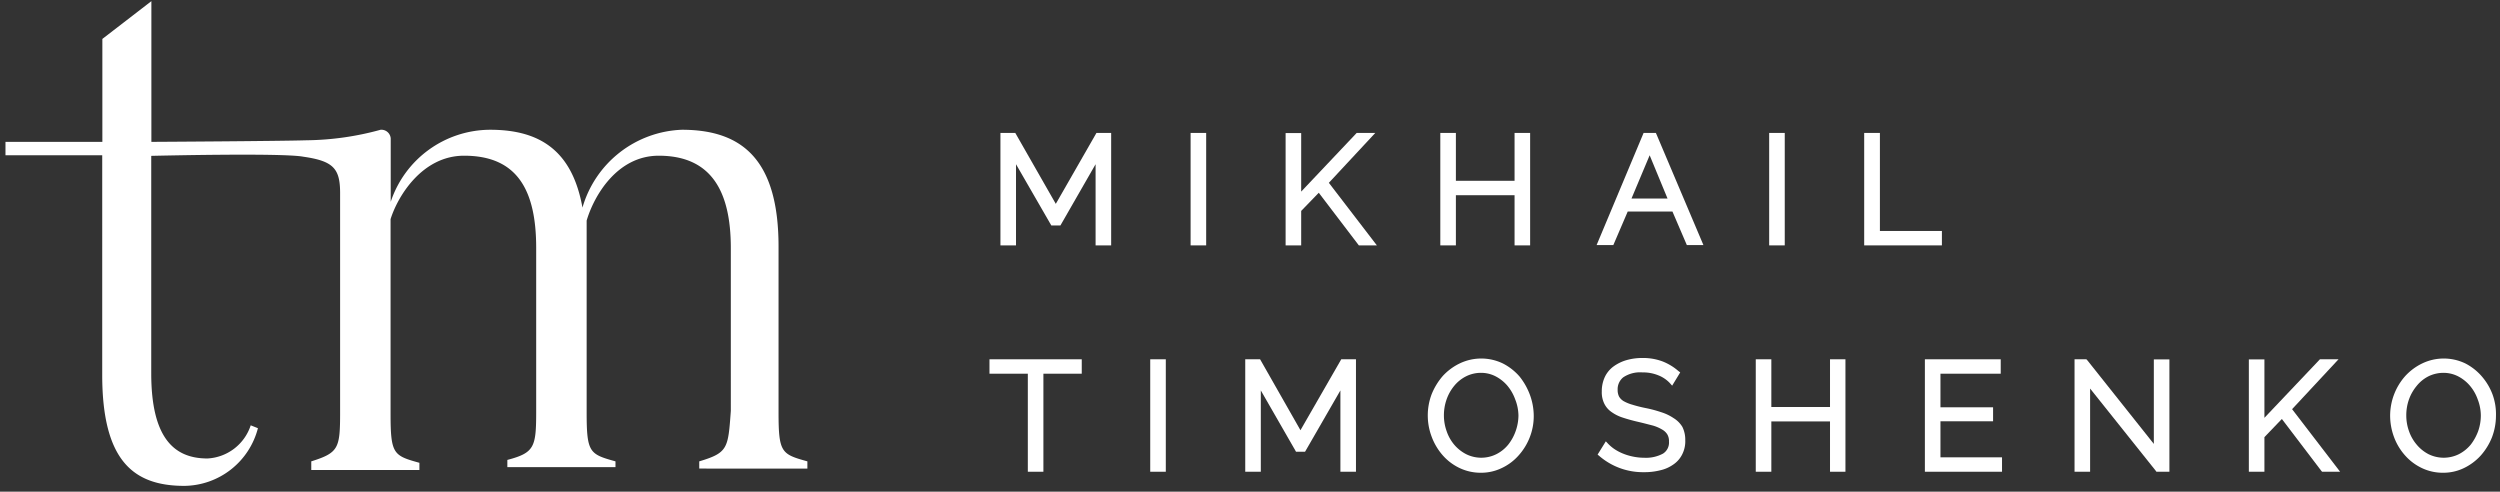 <svg xmlns="http://www.w3.org/2000/svg" width="173.4" height="34.1" viewBox="0 0 173.4 34.1"><rect x="0" y="0" width="173.4" height="34.1" fill="#333333" stroke="none"/><path d="M48.5,32v.5H56V32c-1.8-.5-2-.6-2-3.4V17.1c0-6-2.5-8.1-6.7-8.1a7.47,7.47,0,0,0-6.9,5.4C39.7,10.5,37.5,9,34,9a7.29,7.29,0,0,0-6.9,5V9.6a.65.65,0,0,0-.6-.6h-.1a20.08,20.08,0,0,1-5.14.73c-1.88.06-10.76.11-10.76.11V.08L7.1,2.7V9.84H.38v.93l6.71,0V26c0,6,2.2,7.7,5.7,7.7a5.33,5.33,0,0,0,5.1-4l-.5-.2a3.34,3.34,0,0,1-3,2.3c-2.3,0-3.9-1.4-3.9-5.9V10.81s9.09-.22,10.55.06c2.1.3,2.55.83,2.55,2.53V28.6c0,2.5-.1,2.8-2,3.4v.6h7.5v-.5c-1.8-.5-2-.6-2-3.4V15.2c.5-1.6,2.2-4.4,5.1-4.4,3.7,0,5,2.4,5,6.4V28.5c0,2.5-.1,2.9-2,3.4v.5h7.5V32c-1.8-.5-2-.6-2-3.4V15.3c.5-1.7,2.1-4.5,5-4.5,3.6,0,5,2.4,5,6.4V28.5C50.5,31.1,50.5,31.4,48.5,32Z" fill="#fff"/><polygon points="68.63 25.92 71.29 25.92 71.29 32.72 72.37 32.72 72.37 25.92 75.03 25.92 75.03 24.92 68.63 24.92 68.63 25.92" fill="#fff"/><rect x="79.78" y="24.92" width="1.08" height="7.8" fill="#fff"/><polygon points="90.2 29.84 87.4 24.92 86.37 24.92 86.37 32.72 87.45 32.72 87.45 27.08 89.84 31.24 89.89 31.33 90.52 31.33 92.97 27.08 92.97 32.72 94.05 32.72 94.05 24.92 93.03 24.92 90.2 29.84" fill="#fff"/><path d="M105.4,26.12a3.84,3.84,0,0,0-1.16-.91,3.45,3.45,0,0,0-3,0,3.89,3.89,0,0,0-1.17.87,4.49,4.49,0,0,0-.77,1.26,4.17,4.17,0,0,0,0,2.95,4.14,4.14,0,0,0,.75,1.27,3.63,3.63,0,0,0,1.16.89,3.41,3.41,0,0,0,1.5.34,3.29,3.29,0,0,0,1.46-.33,3.58,3.58,0,0,0,1.16-.87,4.09,4.09,0,0,0,.77-1.25,4,4,0,0,0,.28-1.49,4.27,4.27,0,0,0-.26-1.45A4.54,4.54,0,0,0,105.4,26.12Zm-.08,2.7a3.31,3.31,0,0,1-.19,1.07,3.24,3.24,0,0,1-.52.95,2.52,2.52,0,0,1-.82.66,2.35,2.35,0,0,1-2.1,0,2.71,2.71,0,0,1-.82-.65,2.9,2.9,0,0,1-.53-.94,3.24,3.24,0,0,1-.19-1.11,3.31,3.31,0,0,1,.18-1.08,3.07,3.07,0,0,1,.52-.94,2.55,2.55,0,0,1,.82-.67,2.3,2.3,0,0,1,1.06-.25,2.2,2.2,0,0,1,1,.24,2.74,2.74,0,0,1,.82.65,3.12,3.12,0,0,1,.54.94A3.17,3.17,0,0,1,105.32,28.82Z" fill="#fff"/><path d="M116.08,29a3.28,3.28,0,0,0-.86-.41,8.55,8.55,0,0,0-1.09-.29,9.13,9.13,0,0,1-.91-.23,2.74,2.74,0,0,1-.61-.25.92.92,0,0,1-.31-.31,1,1,0,0,1-.1-.47,1.06,1.06,0,0,1,.39-.87,2.1,2.1,0,0,1,1.33-.34,2.8,2.8,0,0,1,1.12.21,2.19,2.19,0,0,1,.78.53l.16.18.56-.92-.12-.09a3.78,3.78,0,0,0-1.1-.67,3.82,3.82,0,0,0-1.39-.24,3.94,3.94,0,0,0-1.12.15,2.9,2.9,0,0,0-.9.44,1.93,1.93,0,0,0-.6.73,2.33,2.33,0,0,0-.21,1,1.8,1.8,0,0,0,.17.84,1.51,1.51,0,0,0,.51.59,2.77,2.77,0,0,0,.79.39c.3.1.66.2,1.05.29s.68.17,1,.25a2.73,2.73,0,0,1,.66.28,1,1,0,0,1,.37.35.91.91,0,0,1,.11.49.9.9,0,0,1-.41.83,2.48,2.48,0,0,1-1.3.29,3.89,3.89,0,0,1-.78-.08,3.8,3.8,0,0,1-.7-.21,3.29,3.29,0,0,1-.59-.31,2.82,2.82,0,0,1-.45-.38l-.15-.16-.57.92.12.1a4.63,4.63,0,0,0,3.1,1.12,4.41,4.41,0,0,0,1.12-.13,2.52,2.52,0,0,0,.91-.4,1.84,1.84,0,0,0,.61-.69,2,2,0,0,0,.22-1,2,2,0,0,0-.2-.92A1.82,1.82,0,0,0,116.08,29Z" fill="#fff"/><polygon points="126.93 28.23 122.86 28.23 122.86 24.92 121.78 24.92 121.78 32.72 122.86 32.72 122.86 29.23 126.93 29.23 126.93 32.72 128 32.72 128 24.92 126.93 24.92 126.93 28.23" fill="#fff"/><polygon points="134.59 29.22 138.24 29.22 138.24 28.25 134.59 28.25 134.59 25.92 138.77 25.92 138.77 24.92 133.51 24.92 133.51 32.72 138.86 32.72 138.86 31.72 134.59 31.72 134.59 29.22" fill="#fff"/><polygon points="149.39 30.79 144.77 24.98 144.71 24.92 143.89 24.92 143.89 32.72 144.97 32.72 144.97 26.95 149.52 32.65 149.57 32.72 150.47 32.72 150.47 24.93 149.39 24.93 149.39 30.79" fill="#fff"/><polygon points="162.2 24.92 160.91 24.92 157.06 28.98 157.06 24.93 155.98 24.93 155.98 32.72 157.06 32.72 157.06 30.32 158.27 29.06 161 32.65 161.06 32.72 162.31 32.72 158.98 28.38 162.2 24.92" fill="#fff"/><path d="M172.89,27.38a4.1,4.1,0,0,0-.74-1.26,3.8,3.8,0,0,0-1.15-.91,3.45,3.45,0,0,0-3,0,3.89,3.89,0,0,0-1.17.87,4.15,4.15,0,0,0-1.05,2.76,4.27,4.27,0,0,0,.26,1.45,4,4,0,0,0,.75,1.27,3.63,3.63,0,0,0,1.16.89,3.37,3.37,0,0,0,1.5.34,3.29,3.29,0,0,0,1.46-.33,3.8,3.8,0,0,0,1.16-.87,4.3,4.3,0,0,0,.77-1.25,4.23,4.23,0,0,0,.28-1.49A4,4,0,0,0,172.89,27.38Zm-.82,1.44a3.29,3.29,0,0,1-.18,1.07,3.49,3.49,0,0,1-.52.95,2.63,2.63,0,0,1-.82.66,2.37,2.37,0,0,1-2.11,0,2.67,2.67,0,0,1-.81-.65,2.92,2.92,0,0,1-.54-.94,3.24,3.24,0,0,1-.19-1.11,3.31,3.31,0,0,1,.18-1.08,3.09,3.09,0,0,1,.53-.94,2.51,2.51,0,0,1,.81-.67,2.37,2.37,0,0,1,1.07-.25,2.23,2.23,0,0,1,1,.24,2.71,2.71,0,0,1,.82.65,3,3,0,0,1,.54.94A3.16,3.16,0,0,1,172.07,28.82Z" fill="#fff"/><polygon points="73.23 14.14 70.42 9.22 69.39 9.22 69.39 17.02 70.47 17.02 70.47 11.39 72.92 15.64 73.55 15.64 75.99 11.39 75.99 17.02 77.07 17.02 77.07 9.22 76.05 9.22 73.23 14.14" fill="#fff"/><rect x="82.58" y="9.22" width="1.08" height="7.8" fill="#fff"/><polygon points="95.39 9.22 94.1 9.22 90.25 13.29 90.25 9.23 89.17 9.23 89.17 17.02 90.25 17.02 90.25 14.63 91.47 13.37 94.25 17.02 95.5 17.02 92.17 12.68 95.39 9.22" fill="#fff"/><polygon points="100.98 13.54 105.05 13.54 105.05 17.02 106.13 17.02 106.13 9.22 105.05 9.22 105.05 12.54 100.98 12.54 100.98 9.22 99.9 9.22 99.9 17.02 100.98 17.02 100.98 13.54" fill="#fff"/><path d="M114.85,9.22H114L110.74,17h1.16l1-2.33H116l1,2.33h1.15L114.9,9.33Zm.81,4.55h-2.5l1.26-3Z" fill="#fff"/><rect x="122.71" y="9.22" width="1.08" height="7.8" fill="#fff"/><polygon points="134.69 16.02 130.39 16.02 130.39 9.22 129.3 9.22 129.3 17.02 134.69 17.02 134.69 16.02" fill="#fff"/></svg>